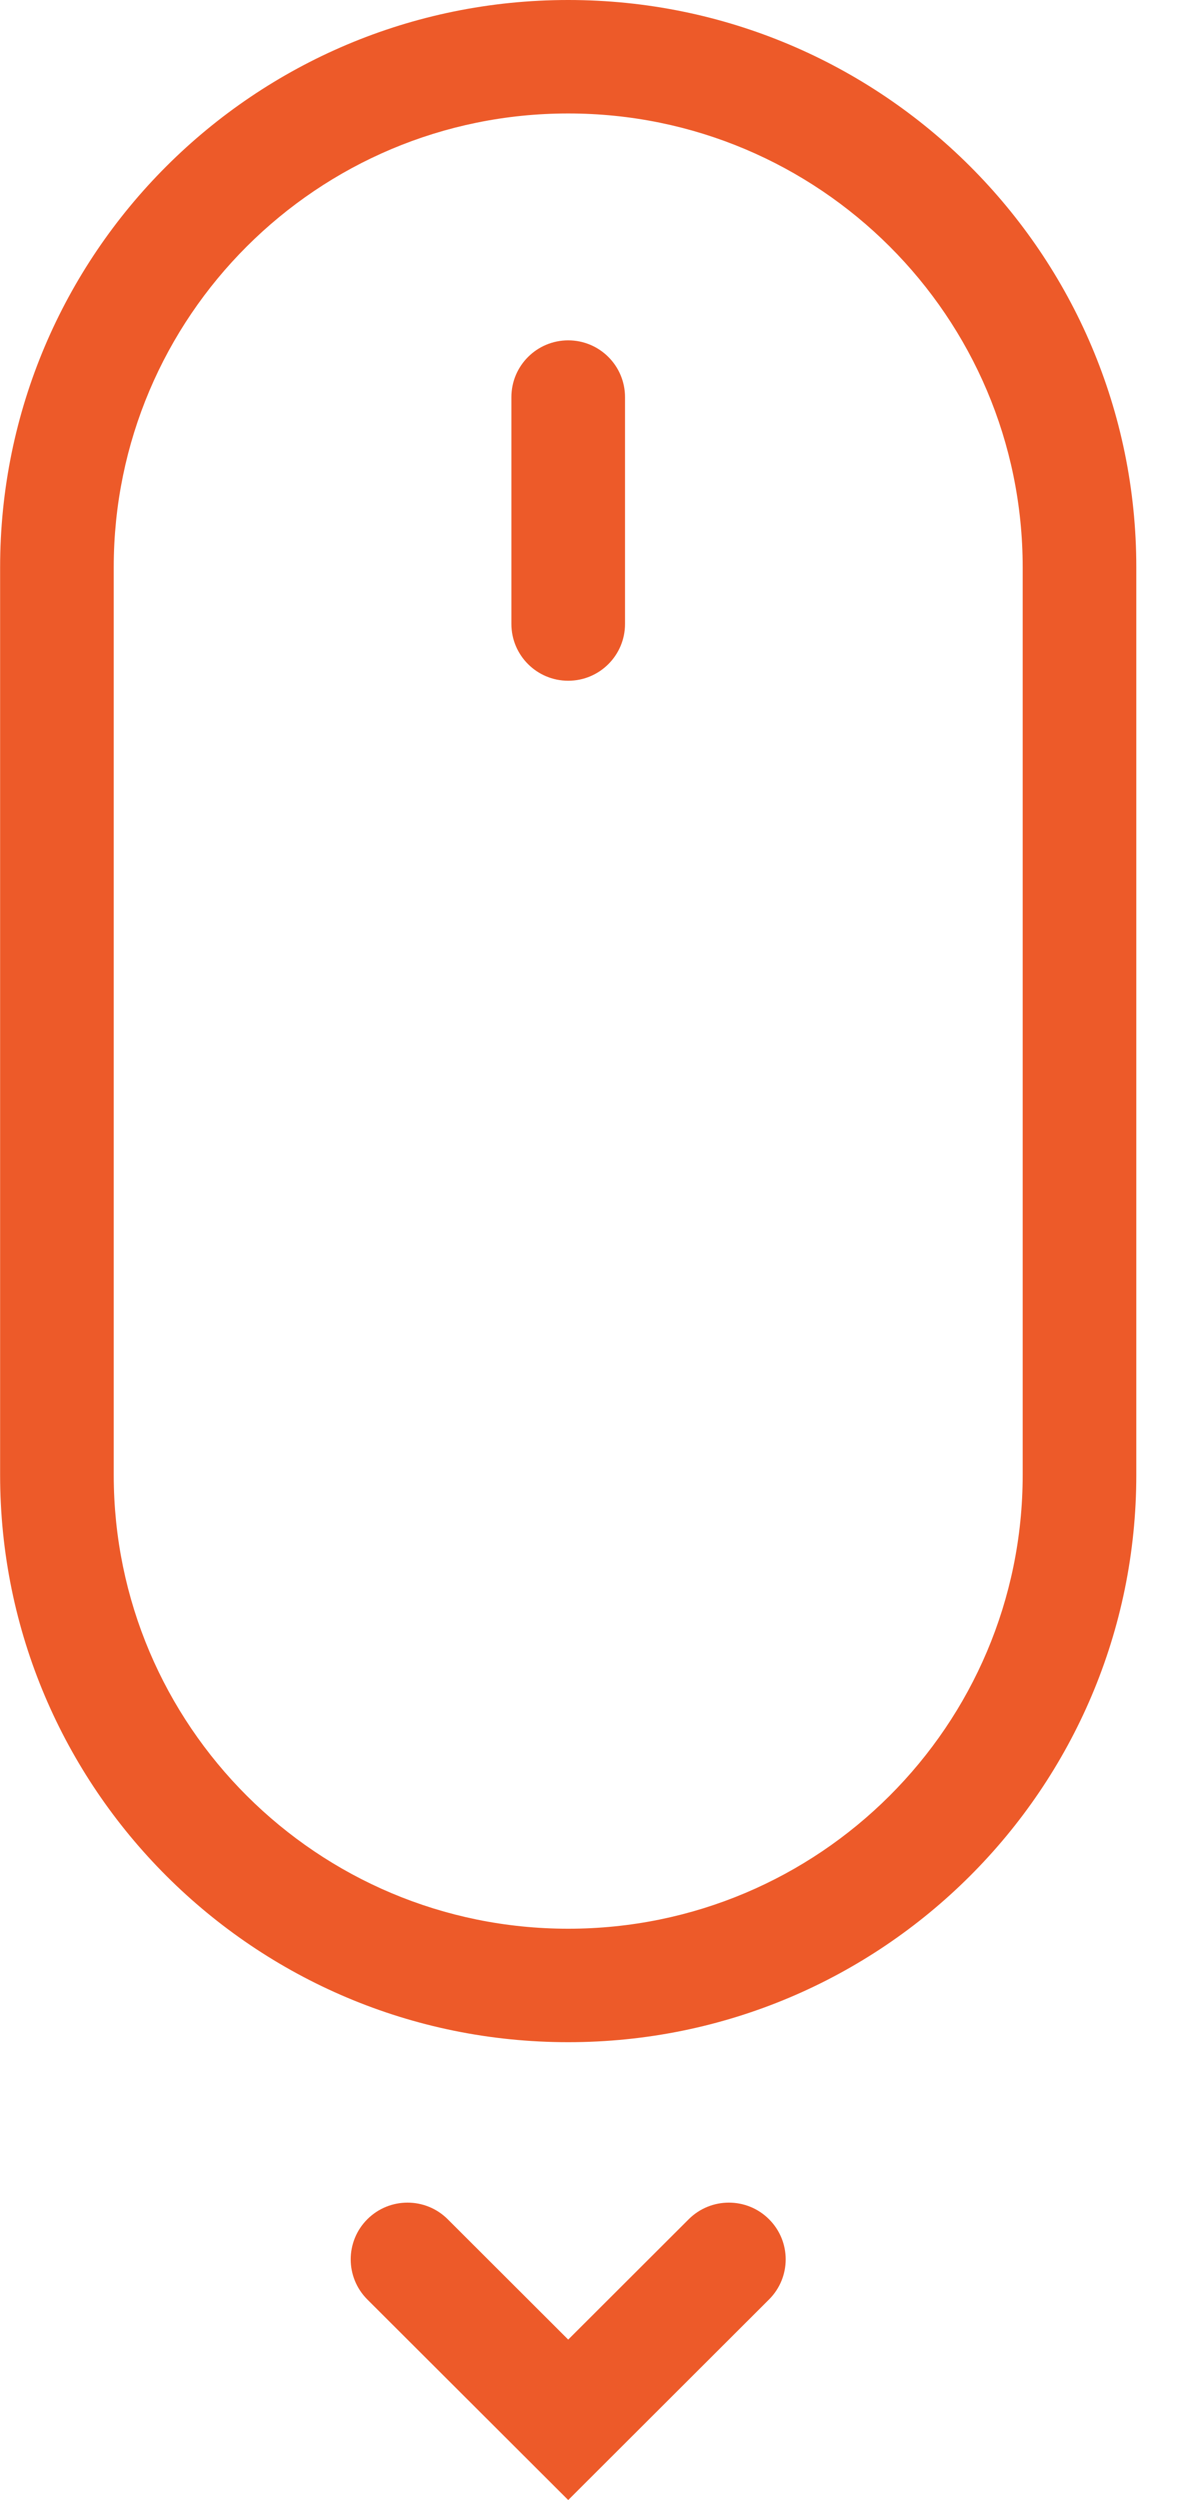 <svg xmlns="http://www.w3.org/2000/svg" width="21" height="44" viewBox="0 0 21 44" fill="none"><path fill-rule="evenodd" clip-rule="evenodd" d="M20.002 9.984V25.958C20.002 31.472 15.525 35.942 10.002 35.942C4.479 35.942 0.002 31.472 0.002 25.958V9.984C0.002 4.47 4.479 0 10.002 0C15.525 0 20.002 4.47 20.002 9.984ZM10.002 1.997C5.584 1.997 2.002 5.573 2.002 9.984V25.958C2.002 30.369 5.584 33.945 10.002 33.945C14.42 33.945 18.002 30.369 18.002 25.958V9.984C18.002 5.573 14.42 1.997 10.002 1.997ZM9.002 6.989C9.002 6.437 9.45 5.99 10.002 5.99C10.554 5.99 11.002 6.437 11.002 6.989V10.982C11.002 11.534 10.554 11.981 10.002 11.981C9.45 11.981 9.002 11.534 9.002 10.982V6.989ZM13.537 40.47C13.928 40.08 13.928 39.448 13.537 39.058C13.147 38.668 12.514 38.668 12.123 39.058L10.002 41.176L7.881 39.058C7.49 38.668 6.857 38.668 6.466 39.058C6.076 39.448 6.076 40.08 6.466 40.47L10.002 44L13.537 40.47Z" fill="#ED5A29"></path></svg>